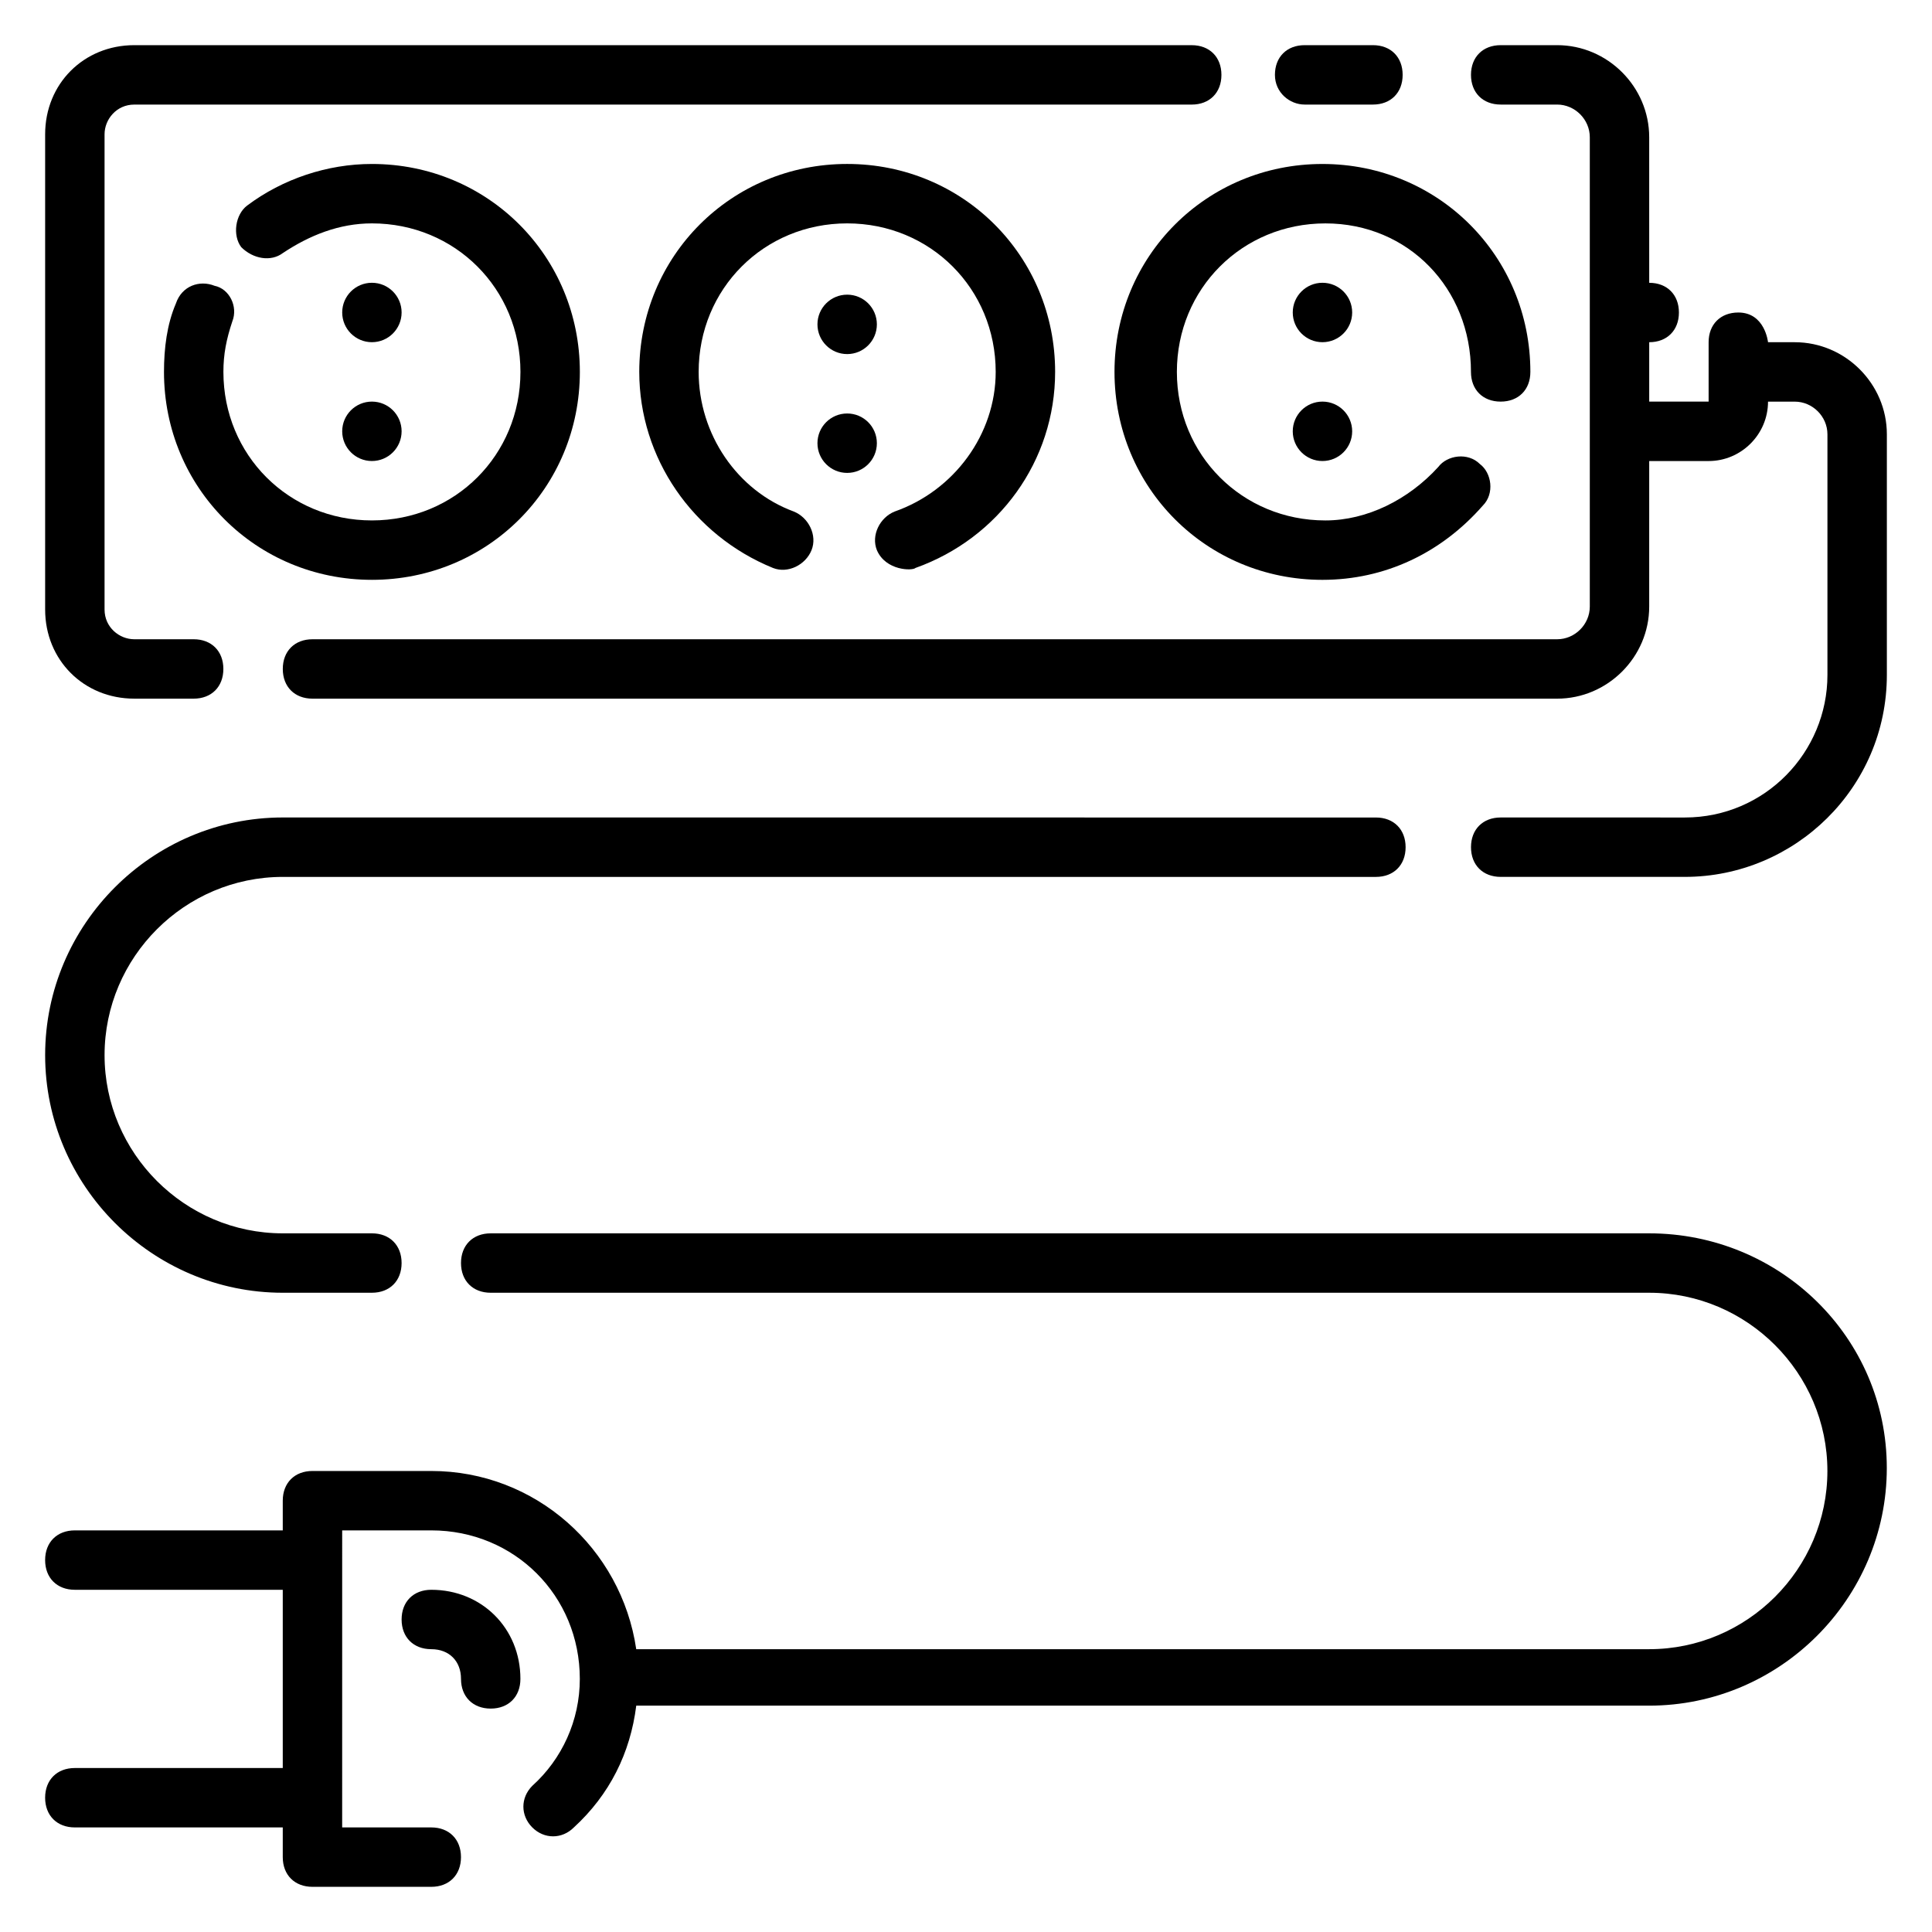 <?xml version="1.0" encoding="UTF-8"?>
<!-- Uploaded to: ICON Repo, www.svgrepo.com, Generator: ICON Repo Mixer Tools -->
<svg fill="#000000" width="800px" height="800px" version="1.1" viewBox="144 144 512 512" xmlns="http://www.w3.org/2000/svg">
 <g>
  <path d="m489.74 171.71h18.105c4.723 0 7.871-3.148 7.871-7.871s-3.148-7.871-7.871-7.871h-18.105c-4.723 0-7.871 3.148-7.871 7.871s3.938 7.871 7.871 7.871z"/>
  <path d="m179.58 329.15h15.742c4.723 0 7.871-3.148 7.871-7.871s-3.148-7.871-7.871-7.871h-15.742c-3.938 0-7.871-3.148-7.871-7.871v-125.95c0-3.938 3.148-7.871 7.871-7.871h280.24c4.723 0 7.871-3.148 7.871-7.871s-3.148-7.871-7.871-7.871l-280.24-0.004c-13.383 0-23.617 10.234-23.617 23.617v125.95c0 13.383 10.234 23.613 23.617 23.613z"/>
  <path d="m200.84 219.73c-3.938-1.574-8.66 0-10.234 4.723-2.359 5.508-3.148 11.809-3.148 18.105 0 30.699 24.402 55.105 55.105 55.105 30.699 0 55.105-24.402 55.105-55.105 0-30.699-24.402-55.105-55.105-55.105-11.809 0-23.617 3.938-33.062 11.02-3.148 2.363-3.938 7.871-1.574 11.02 3.148 3.152 7.871 3.938 11.02 1.578 7.086-4.723 14.957-7.871 23.617-7.871 22.043 0 39.359 17.32 39.359 39.359 0 22.043-17.32 39.359-39.359 39.359-22.043 0-39.359-17.32-39.359-39.359 0-4.723 0.789-8.66 2.363-13.383 1.57-3.938-0.789-8.66-4.727-9.445z"/>
  <path d="m386.62 294.51c22.043-7.871 37-28.34 37-51.957 0-30.699-24.402-55.105-55.105-55.105-30.699 0-55.105 24.402-55.105 55.105 0 22.828 14.168 43.297 35.426 51.957 3.938 1.574 8.66-0.789 10.234-4.723 1.574-3.938-0.789-8.66-4.723-10.234-14.961-5.508-25.195-20.465-25.195-36.996 0-22.043 17.32-39.359 39.359-39.359 22.043 0 39.359 17.32 39.359 39.359 0 16.531-11.02 31.488-26.766 37-3.938 1.574-6.297 6.297-4.723 10.234 2.363 5.508 9.449 5.508 10.238 4.719z"/>
  <path d="m533.82 242.56c0 4.723 3.148 7.871 7.871 7.871 4.723 0 7.871-3.148 7.871-7.871 0-30.699-24.402-55.105-55.105-55.105-30.699 0-55.105 24.402-55.105 55.105 0 30.699 24.402 55.105 55.105 55.105 16.531 0 31.488-7.086 42.508-19.68 3.148-3.148 2.363-8.66-0.789-11.02-3.148-3.148-8.66-2.363-11.02 0.789-7.871 8.66-18.895 14.168-29.914 14.168-22.043 0-39.359-17.32-39.359-39.359 0-22.043 17.32-39.359 39.359-39.359 22.047-0.004 38.578 17.312 38.578 39.355z"/>
  <path d="m581.05 470.85h-307.01c-4.723 0-7.871 3.148-7.871 7.871s3.148 7.871 7.871 7.871h307.01c25.977 0 47.23 21.254 47.23 47.23 0 25.977-21.254 47.23-47.23 47.23l-268.44 0.004c-3.938-26.766-26.766-47.23-54.316-47.23h-31.488c-4.723 0-7.871 3.148-7.871 7.871v7.871h-55.105c-4.723 0-7.871 3.148-7.871 7.871s3.148 7.871 7.871 7.871h55.105v47.23l-55.105 0.004c-4.723 0-7.871 3.148-7.871 7.871 0 4.723 3.148 7.871 7.871 7.871h55.105v7.871c0 4.723 3.148 7.871 7.871 7.871h31.488c4.723 0 7.871-3.148 7.871-7.871s-3.148-7.871-7.871-7.871h-23.617l0.004-78.719h23.617c22.043 0 39.359 17.32 39.359 39.359 0 11.02-4.723 21.254-12.594 28.34-3.148 3.148-3.148 7.871 0 11.02 3.148 3.148 7.871 3.148 11.02 0 9.445-8.66 14.957-19.68 16.531-32.273h268.43c34.637 0 62.977-28.34 62.977-62.977 0-34.637-28.34-62.188-62.977-62.188z"/>
  <path d="m218.94 486.59h23.617c4.723 0 7.871-3.148 7.871-7.871s-3.148-7.871-7.871-7.871h-23.617c-25.977 0-47.23-21.254-47.23-47.23 0-25.977 21.254-47.23 47.23-47.23h289.69c4.723 0 7.871-3.148 7.871-7.871s-3.148-7.871-7.871-7.871l-289.69-0.008c-34.637 0-62.977 28.34-62.977 62.977s28.34 62.977 62.977 62.977z"/>
  <path d="m619.63 234.69h-7.086s-0.789-7.871-7.871-7.871c-4.723 0-7.871 3.148-7.871 7.871v15.742h-15.742v-15.742c4.723 0 7.871-3.148 7.871-7.871s-3.148-7.871-7.871-7.871l-0.004-38.578c0-13.379-11.02-24.402-24.402-24.402h-14.957c-4.723 0-7.871 3.148-7.871 7.871 0 4.723 3.148 7.871 7.871 7.871h14.957c4.723 0.004 8.66 3.938 8.66 8.66v124.38c0 4.723-3.938 8.66-8.66 8.66h-329.84c-4.723 0-7.871 3.148-7.871 7.871s3.148 7.871 7.871 7.871h329.84c13.383 0 24.402-11.02 24.402-24.402l0.004-38.57h15.742c8.66 0 15.742-7.086 15.742-15.742h7.086c4.723 0 8.66 3.938 8.66 8.66v63.762c0 20.469-16.531 37.785-37.785 37.785l-48.805-0.004c-4.723 0-7.871 3.148-7.871 7.871 0 4.723 3.148 7.871 7.871 7.871h48.805c29.125 0 53.531-23.617 53.531-53.531v-63.762c0-13.379-11.02-24.398-24.402-24.398z"/>
  <path d="m258.3 565.31c-4.723 0-7.871 3.148-7.871 7.871s3.148 7.871 7.871 7.871c4.723 0 7.871 3.148 7.871 7.871 0 4.723 3.148 7.871 7.871 7.871 4.723 0 7.871-3.148 7.871-7.871 0.004-13.383-10.23-23.613-23.613-23.613z"/>
  <path d="m250.43 226.81c0 4.348-3.523 7.875-7.871 7.875s-7.871-3.527-7.871-7.875 3.523-7.871 7.871-7.871 7.871 3.523 7.871 7.871"/>
  <path d="m250.43 258.3c0 4.348-3.523 7.875-7.871 7.875s-7.871-3.527-7.871-7.875c0-4.348 3.523-7.871 7.871-7.871s7.871 3.523 7.871 7.871"/>
  <path d="m376.38 229.96c0 4.348-3.523 7.875-7.871 7.875-4.348 0-7.875-3.527-7.875-7.875 0-4.348 3.527-7.871 7.875-7.871 4.348 0 7.871 3.523 7.871 7.871"/>
  <path d="m376.38 261.45c0 4.348-3.523 7.875-7.871 7.875-4.348 0-7.875-3.527-7.875-7.875 0-4.348 3.527-7.871 7.875-7.871 4.348 0 7.871 3.523 7.871 7.871"/>
  <path d="m502.34 226.81c0 4.348-3.527 7.875-7.875 7.875-4.348 0-7.871-3.527-7.871-7.875s3.523-7.871 7.871-7.871c4.348 0 7.875 3.523 7.875 7.871"/>
  <path d="m502.34 258.3c0 4.348-3.527 7.875-7.875 7.875-4.348 0-7.871-3.527-7.871-7.875 0-4.348 3.523-7.871 7.871-7.871 4.348 0 7.875 3.523 7.875 7.871"/>
 </g>
</svg>